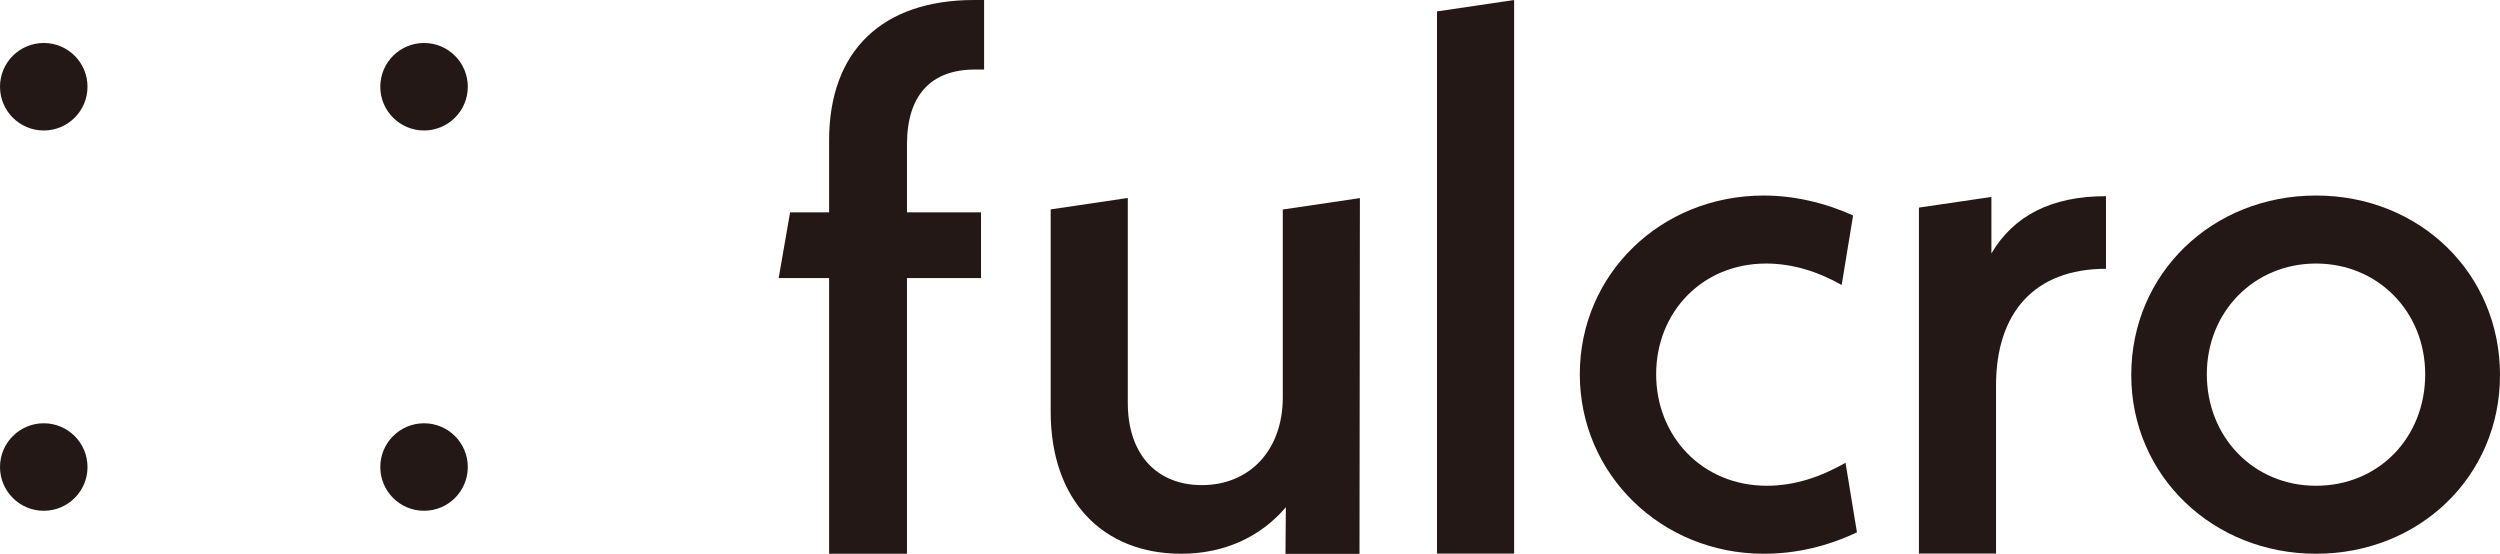 <?xml version="1.0" encoding="UTF-8"?>
<svg id="_レイヤー_2" data-name="レイヤー 2" xmlns="http://www.w3.org/2000/svg" viewBox="0 0 194.85 43.17">
  <defs>
    <style>
      .cls-1 {
        fill: #231815;
        stroke-width: 0px;
      }
    </style>
  </defs>
  <g id="_レイヤー_1-2" data-name="レイヤー 1">
    <g>
      <g>
        <path class="cls-1" d="M70.69,11.25v5.3h5.77v5.12h-5.77v21.49h-6.07v-21.49h-3.93l.89-5.12h3.04v-5.6c0-7.02,4.17-10.95,11.31-10.95h.77v5.42h-.71c-3.39,0-5.3,1.96-5.3,5.83Z"/>
        <path class="cls-1" d="M105.99,15.42l-.03,27.75h-5.77l.03-3.64c-1.96,2.32-4.82,3.63-8.15,3.63-6.13,0-10.18-4.17-10.18-11.07v-15.77l6.01-.89v15.95c0,4.17,2.38,6.43,5.77,6.43,3.69,0,6.31-2.68,6.31-6.84v-14.64l6.01-.89Z"/>
        <path class="cls-1" d="M112,.89l6.01-.89v43.15h-6.01V.89Z"/>
        <path class="cls-1" d="M123.13,29.17c0-7.8,6.31-13.93,14.34-13.93,2.32,0,4.7.54,6.96,1.55l-.89,5.42c-1.9-1.07-3.87-1.67-5.89-1.67-5,0-8.57,3.81-8.57,8.63s3.57,8.69,8.63,8.69c2.2,0,4.23-.71,6.13-1.79l.89,5.42c-2.26,1.07-4.7,1.67-7.26,1.67-7.98,0-14.34-6.19-14.34-13.99Z"/>
        <path class="cls-1" d="M164.14,15.3v5.65c-5.6,0-8.57,3.45-8.57,9.1v13.09h-6.01v-26.96l5.65-.83v4.4c1.73-2.92,4.64-4.46,8.93-4.46Z"/>
        <path class="cls-1" d="M166.11,29.23c0-7.92,6.31-13.99,14.4-13.99s14.34,6.07,14.34,13.99-6.31,13.93-14.34,13.93-14.4-6.07-14.4-13.93ZM189.02,29.17c0-4.88-3.69-8.63-8.51-8.63s-8.51,3.75-8.51,8.63,3.63,8.69,8.51,8.69,8.51-3.75,8.51-8.69Z"/>
      </g>
      <g>
        <circle class="cls-1" cx="3.41" cy="6.76" r="3.41"/>
        <circle class="cls-1" cx="33.05" cy="6.76" r="3.41"/>
        <circle class="cls-1" cx="3.41" cy="36.4" r="3.41"/>
        <circle class="cls-1" cx="33.05" cy="36.4" r="3.41"/>
      </g>
    </g>
  </g>
</svg>